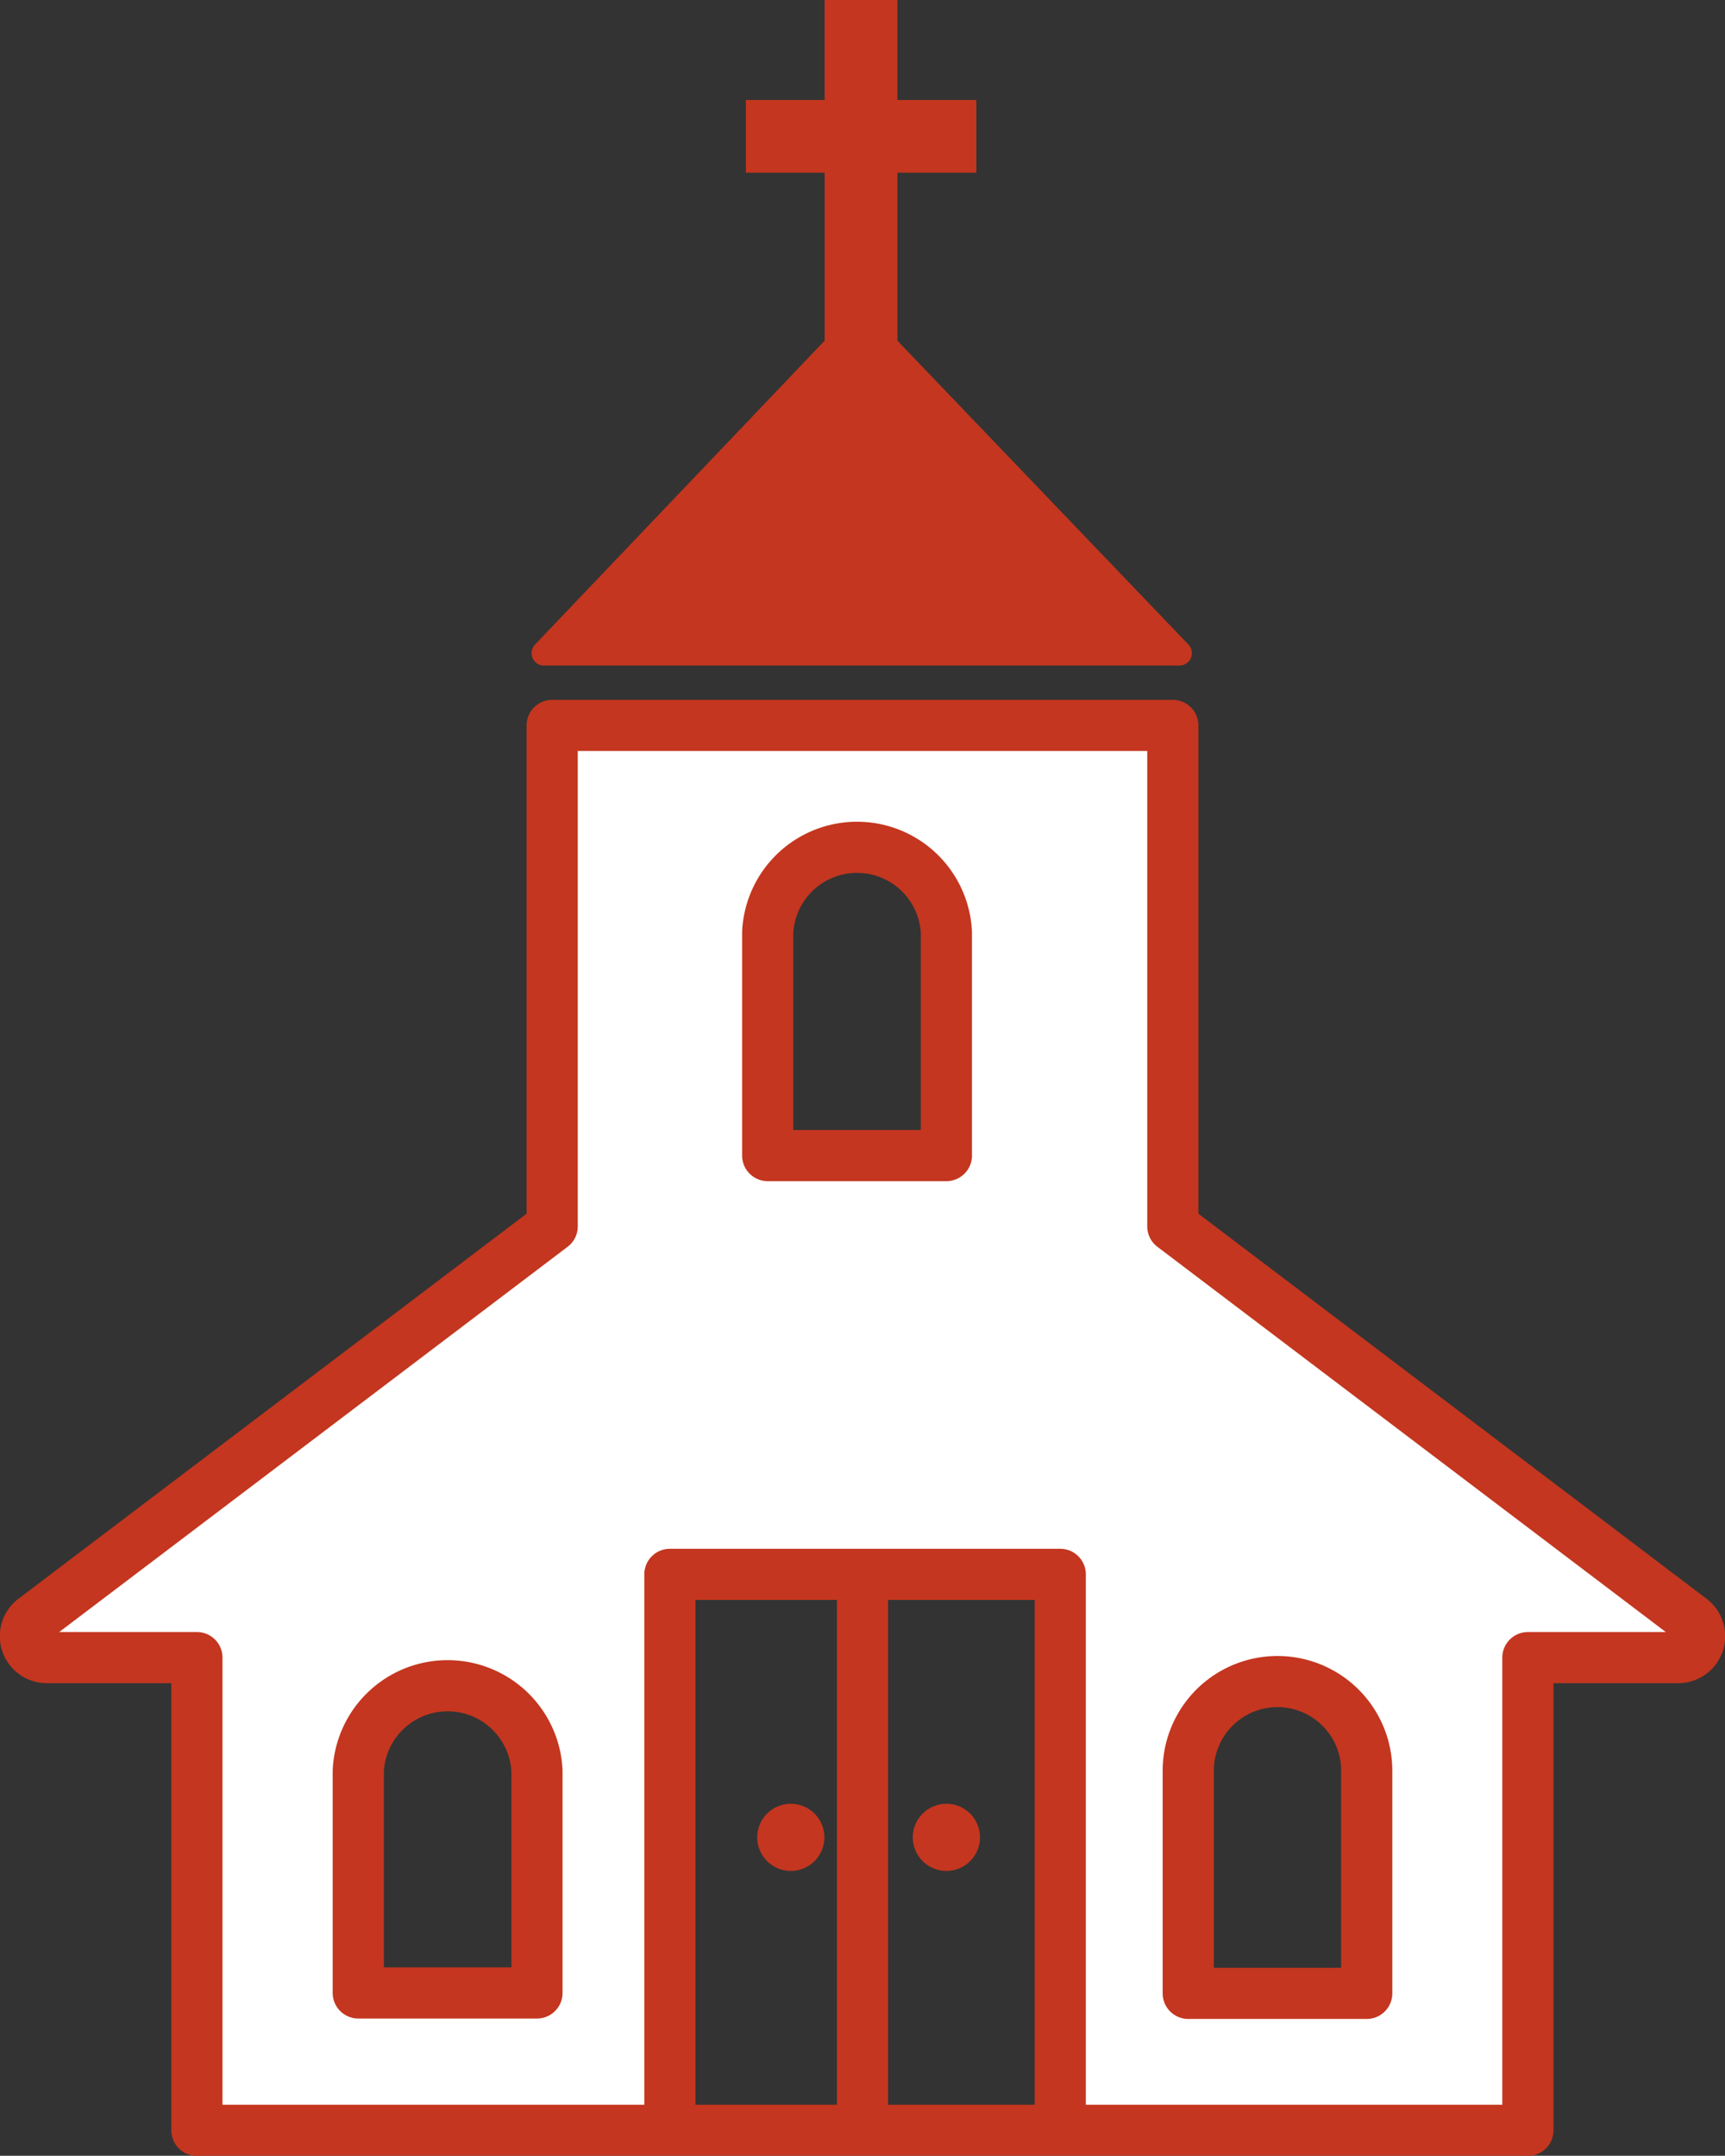 <svg xmlns="http://www.w3.org/2000/svg" width="80.6" height="100.74" viewBox="0 0 80.6 100.74"><rect x="0" y="0" width="80.6" height="100.74" fill="#333333" stroke="none"/><defs><style>.cls-1{fill:#fff;stroke:#c4361f;stroke-linejoin:round;stroke-width:2.39px;}.cls-2{fill:#c4361f;}</style></defs><g id="レイヤー_2" data-name="レイヤー 2"><g id="レイヤー_1-2" data-name="レイヤー 1"><path class="cls-1" d="M54.8,57.31V33.9h-29V57.31L1.6,75.65a1,1,0,0,0,.6,1.81h7V99.55H71.39V77.46h7A1,1,0,0,0,79,75.65ZM25.09,93.13H16.74V82.75a4.18,4.18,0,0,1,8.35,0ZM35.87,43.57a4.18,4.18,0,0,1,8.35,0V54H35.87Zm4.43,56h-9v-26h9Zm9.24,0H40.3v-26h9.24Zm14.32-6.42H55.52V82.75a4.17,4.17,0,0,1,8.34,0Z"/><circle class="cls-2" cx="44.22" cy="85.86" r="1.57"/><circle class="cls-2" cx="36.95" cy="85.86" r="1.57"/><path class="cls-2" d="M25.37,31.1H55.09a.58.58,0,0,0,.42-1L41.93,15.92V8.07h3.69V4.67H41.93V0h-3.4V4.67H34.85v3.4h3.68v7.85L25,30.12A.58.58,0,0,0,25.37,31.1Z"/></g></g></svg>